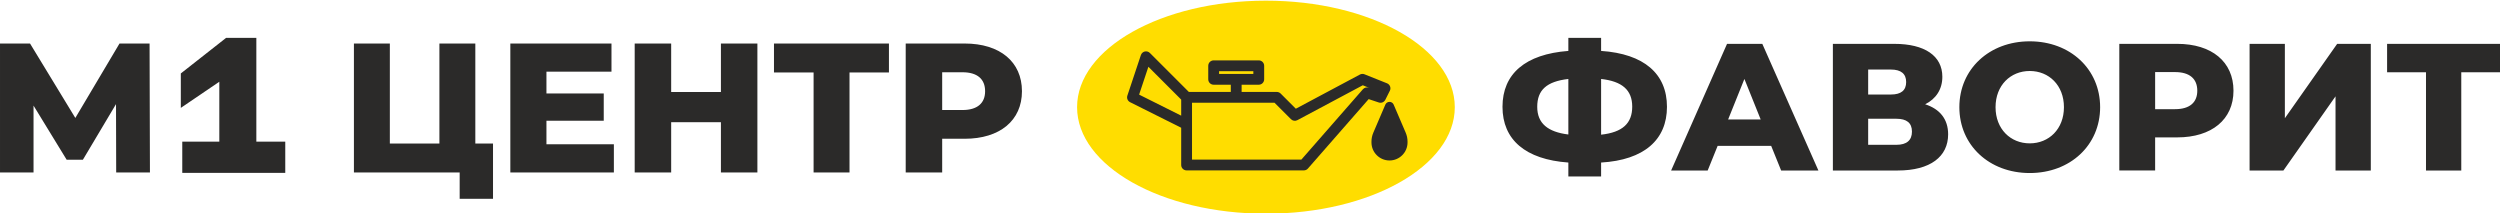 <svg xmlns="http://www.w3.org/2000/svg" xmlns:xlink="http://www.w3.org/1999/xlink" xmlns:xodm="http://www.corel.com/coreldraw/odm/2003" xml:space="preserve" width="162.56mm" height="13.852mm" style="shape-rendering:geometricPrecision; text-rendering:geometricPrecision; image-rendering:optimizeQuality; fill-rule:evenodd; clip-rule:evenodd" viewBox="0 0 16256 1385.18"> <defs> <style type="text/css"> .fil2 {fill:none;fill-rule:nonzero} .fil3 {fill:#2B2A29} .fil1 {fill:#FFDD00} .fil0 {fill:#2B2A29;fill-rule:nonzero} </style> </defs> <g id="&#x421;&#x43B;&#x43E;&#x439;_x0020_1">  <g id="_2111029710768"> <path class="fil0" d="M10839.28 694.58c0,-215.29 -149.42,-344.69 -428.26,-363.51l0 -84.7 -212.95 0 0 84.7c-278.83,21.17 -428.25,148.22 -428.25,363.51 0,214.1 149.42,342.33 428.25,362.33l0 90.58 212.95 0 0 -90.58c280.02,-16.47 428.26,-148.23 428.26,-362.33zm-428.26 181.16l0 -362.33c136.48,15.29 202.37,71.76 202.37,179.99 0,108.23 -62.36,167.05 -202.37,182.34zm-415.31 -181.16c0,-109.41 61.18,-164.7 202.36,-181.17l0 361.16c-132.94,-16.47 -202.36,-71.76 -202.36,-179.99zm1585.96 414.09l242.36 0 -364.72 -823.48 -229.42 0 -363.55 823.48 237.66 0 64.71 -159.99 348.25 0 64.71 159.99zm-344.73 -331.74l105.89 -263.52 105.89 263.52 -211.78 0zm1281.24 -98.82c70.59,-35.29 111.77,-97.64 111.77,-178.82 0,-136.46 -115.3,-214.1 -311.78,-214.1l-400.02 0 0 823.48 422.38 0c211.77,0 327.07,-90.58 327.07,-235.28 0,-98.82 -54.12,-164.7 -149.42,-195.28zm-370.6 -225.87l148.24 0c65.88,0 98.83,28.23 98.83,81.17 0,54.11 -32.95,81.17 -98.83,81.17l-148.24 0 0 -162.34zm183.53 489.38l-183.53 0 0 -169.4 183.53 0c67.06,0 101.18,27.06 101.18,83.52 0,56.47 -34.12,85.88 -101.18,85.88zm867.1 183.52c263.54,0 457.67,-181.17 457.67,-428.21 0,-247.05 -194.13,-428.21 -457.67,-428.21 -263.54,0 -457.67,181.16 -457.67,428.21 0,247.04 194.13,428.21 457.67,428.21zm0 -192.93c-124.71,0 -222.36,-92.94 -222.36,-235.28 0,-142.35 97.65,-235.28 222.36,-235.28 124.71,0 222.37,92.93 222.37,235.28 0,142.34 -97.66,235.28 -222.37,235.28zm958.87 -647.02l-376.49 0 0 823.48 232.95 0 0 -215.28 143.54 0c224.72,0 365.9,-116.46 365.9,-303.51 0,-188.23 -141.18,-304.69 -365.9,-304.69zm-14.12 424.68l-129.42 0 0 -241.16 129.42 0c96.48,0 144.71,44.7 144.71,121.17 0,75.29 -48.23,119.99 -144.71,119.99zm484.73 398.8l220.01 0 338.84 -482.32 0 482.32 229.42 0 0 -823.48 -218.83 0 -340.02 483.5 0 -483.5 -229.42 0 0 823.48zm1628.31 -823.48l-734.15 0 0 184.69 252.95 0 0 638.79 229.42 0 0 -638.79 251.78 0 0 -184.69z"></path> <g> <g> <ellipse class="fil1" cx="8231.62" cy="696.93" rx="1228.03" ry="692.59"></ellipse> </g> <path class="fil0" d="M9037.29 590.08l-29.78 59.56 -0.04 0.04c-3.97,7.35 -10.24,12.8 -17.53,15.82 -7.57,3.13 -16.25,3.62 -24.57,0.84l-65.78 -21.91 -395.07 451.5c-3.35,3.84 -7.42,6.85 -11.92,8.9 -4.52,2.05 -9.46,3.15 -14.53,3.15l-762.3 0c-9.71,0 -18.51,-3.94 -24.88,-10.31 -6.36,-6.36 -10.3,-15.16 -10.3,-24.88l0 -242.16 -332.39 -166.19c-7.82,-3.93 -13.61,-10.43 -16.76,-18.02 -3.13,-7.57 -3.62,-16.24 -0.87,-24.54l87.96 -263.88 0 -0.02c1.93,-5.77 5.29,-10.83 9.64,-14.81 4.39,-4.01 9.74,-6.9 15.64,-8.3l0.04 0c5.92,-1.37 12,-1.17 17.66,0.44 5.66,1.62 10.93,4.65 15.24,8.95l0.02 0 253.57 253.56 272.76 0 0 -46.93 -111.41 0 0 0.02c-9.71,0 -18.51,-3.93 -24.88,-10.3 -6.37,-6.37 -10.3,-15.16 -10.3,-24.88l0 -87.96c0,-9.72 3.93,-18.51 10.3,-24.88 6.37,-6.37 15.17,-10.3 24.88,-10.3l0 0.02 293.19 0 0 -0.03c9.72,0 18.52,3.94 24.88,10.31 6.37,6.36 10.31,15.16 10.31,24.88l0 87.96c0,9.72 -3.94,18.51 -10.31,24.87 -6.36,6.37 -15.16,10.31 -24.88,10.31l-111.41 0 0 46.91 228.69 0c4.63,0 9.2,0.93 13.45,2.68 4.24,1.75 8.13,4.32 11.43,7.6l0.03 0 98.85 98.86 416.78 -222.28c4.57,-2.44 9.57,-3.81 14.63,-4.08 5.03,-0.28 10.15,0.54 14.96,2.46l0.02 0 146.6 58.64c4.56,1.83 8.64,4.57 12.02,8.01 3.37,3.43 6.03,7.54 7.77,12.14l0.01 -0.01c1.75,4.59 2.49,9.44 2.26,14.25 -0.24,4.81 -1.48,9.58 -3.68,13.99zm-887.59 -127.13l-222.83 0 0 17.59 222.83 0 0 -17.59zm-682.44 -28.72l-60.32 180.95 273.65 136.84 0 -104.45 -213.33 -213.34zm1432.41 136.09l7.92 2.64 -46.23 -18.49 -425.37 226.85c-6.85,3.65 -14.46,4.85 -21.71,3.76 -7.3,-1.09 -14.25,-4.46 -19.72,-9.92l-106.99 -107 -536.61 0 0 369.45 711.17 0 399.97 -457.1c4.69,-5.34 10.73,-9.01 17.26,-10.78 6.53,-1.77 13.59,-1.65 20.31,0.59z"></path> <path class="fil0" d="M9140.57 863.22l-78.48 -183.1c-4.61,-10.82 -15.22,-17.8 -26.95,-17.8 -11.73,0 -22.34,6.98 -26.94,17.77l-78.49 183.1c-7.86,18.38 -11.85,37.79 -11.85,57.76l0 5.25c0,64.68 52.6,117.27 117.28,117.27 64.68,0 117.28,-52.59 117.28,-117.27l0 -5.25c0,-19.97 -3.99,-39.38 -11.84,-57.73l-0.01 0z"></path> </g> <g> <path class="fil2" d="M1653.2 249.43l0 872.03 -240.79 0 0 -570.58c-38.93,29.55 -76.67,53.31 -113.21,71.48 -36.54,18.16 -82.26,35.73 -137.17,52.3l0 -194.05c81.07,-26.35 144.16,-57.9 188.88,-94.63 44.93,-36.93 80.07,-82.45 105.43,-136.55l196.86 0z"></path> <rect class="fil3" x="1185.22" y="921.03" width="669.7" height="203.07"></rect> <polygon class="fil0" points="1666.86,246.37 1666.86,1118.4 1426.09,1118.4 1426.09,531.55 1175.74,701.45 1175.74,477.55 1470.02,246.37 "></polygon> <path class="fil0" d="M974.95 1121.46l-2.4 -838.5 -195.47 0 -287.31 483.94 -294.5 -483.94 -195.27 0 0 838.5 218.03 0 0 -434.82 215.44 352.17 105.42 0 215.43 -361.75 1.2 444.4 219.43 0zm2115.82 -188.06l0 -650.44 -233.61 0 0 650.44 -322.25 0 0 -650.44 -233.61 0 0 838.5 687.64 0 0 171.29 216.83 0 0 -359.35 -115 0zm462.42 4.79l0 -153.33 372.57 0 0 -177.28 -372.57 0 0 -141.34 422.88 0 0 -183.28 -657.69 0 0 838.5 673.26 0 0 -183.27 -438.45 0zm1134.48 -655.23l0 315.04 -323.46 0 0 -315.04 -237.2 0 0 838.5 237.2 0 0 -327.01 323.46 0 0 327.01 237.19 0 0 -838.5 -237.19 0zm1092.55 0l-747.54 0 0 188.07 257.57 0 0 650.43 233.6 0 0 -650.43 256.37 0 0 -188.07zm492.36 0l-383.35 0 0 838.5 237.2 0 0 -219.21 146.15 0c228.82,0 372.57,-118.58 372.57,-309.04 0,-191.66 -143.75,-310.25 -372.57,-310.25zm-14.37 432.43l-131.78 0 0 -245.56 131.78 0c98.23,0 147.35,45.52 147.35,123.38 0,76.66 -49.12,122.18 -147.35,122.18z"></path> </g> </g> </g> </svg>